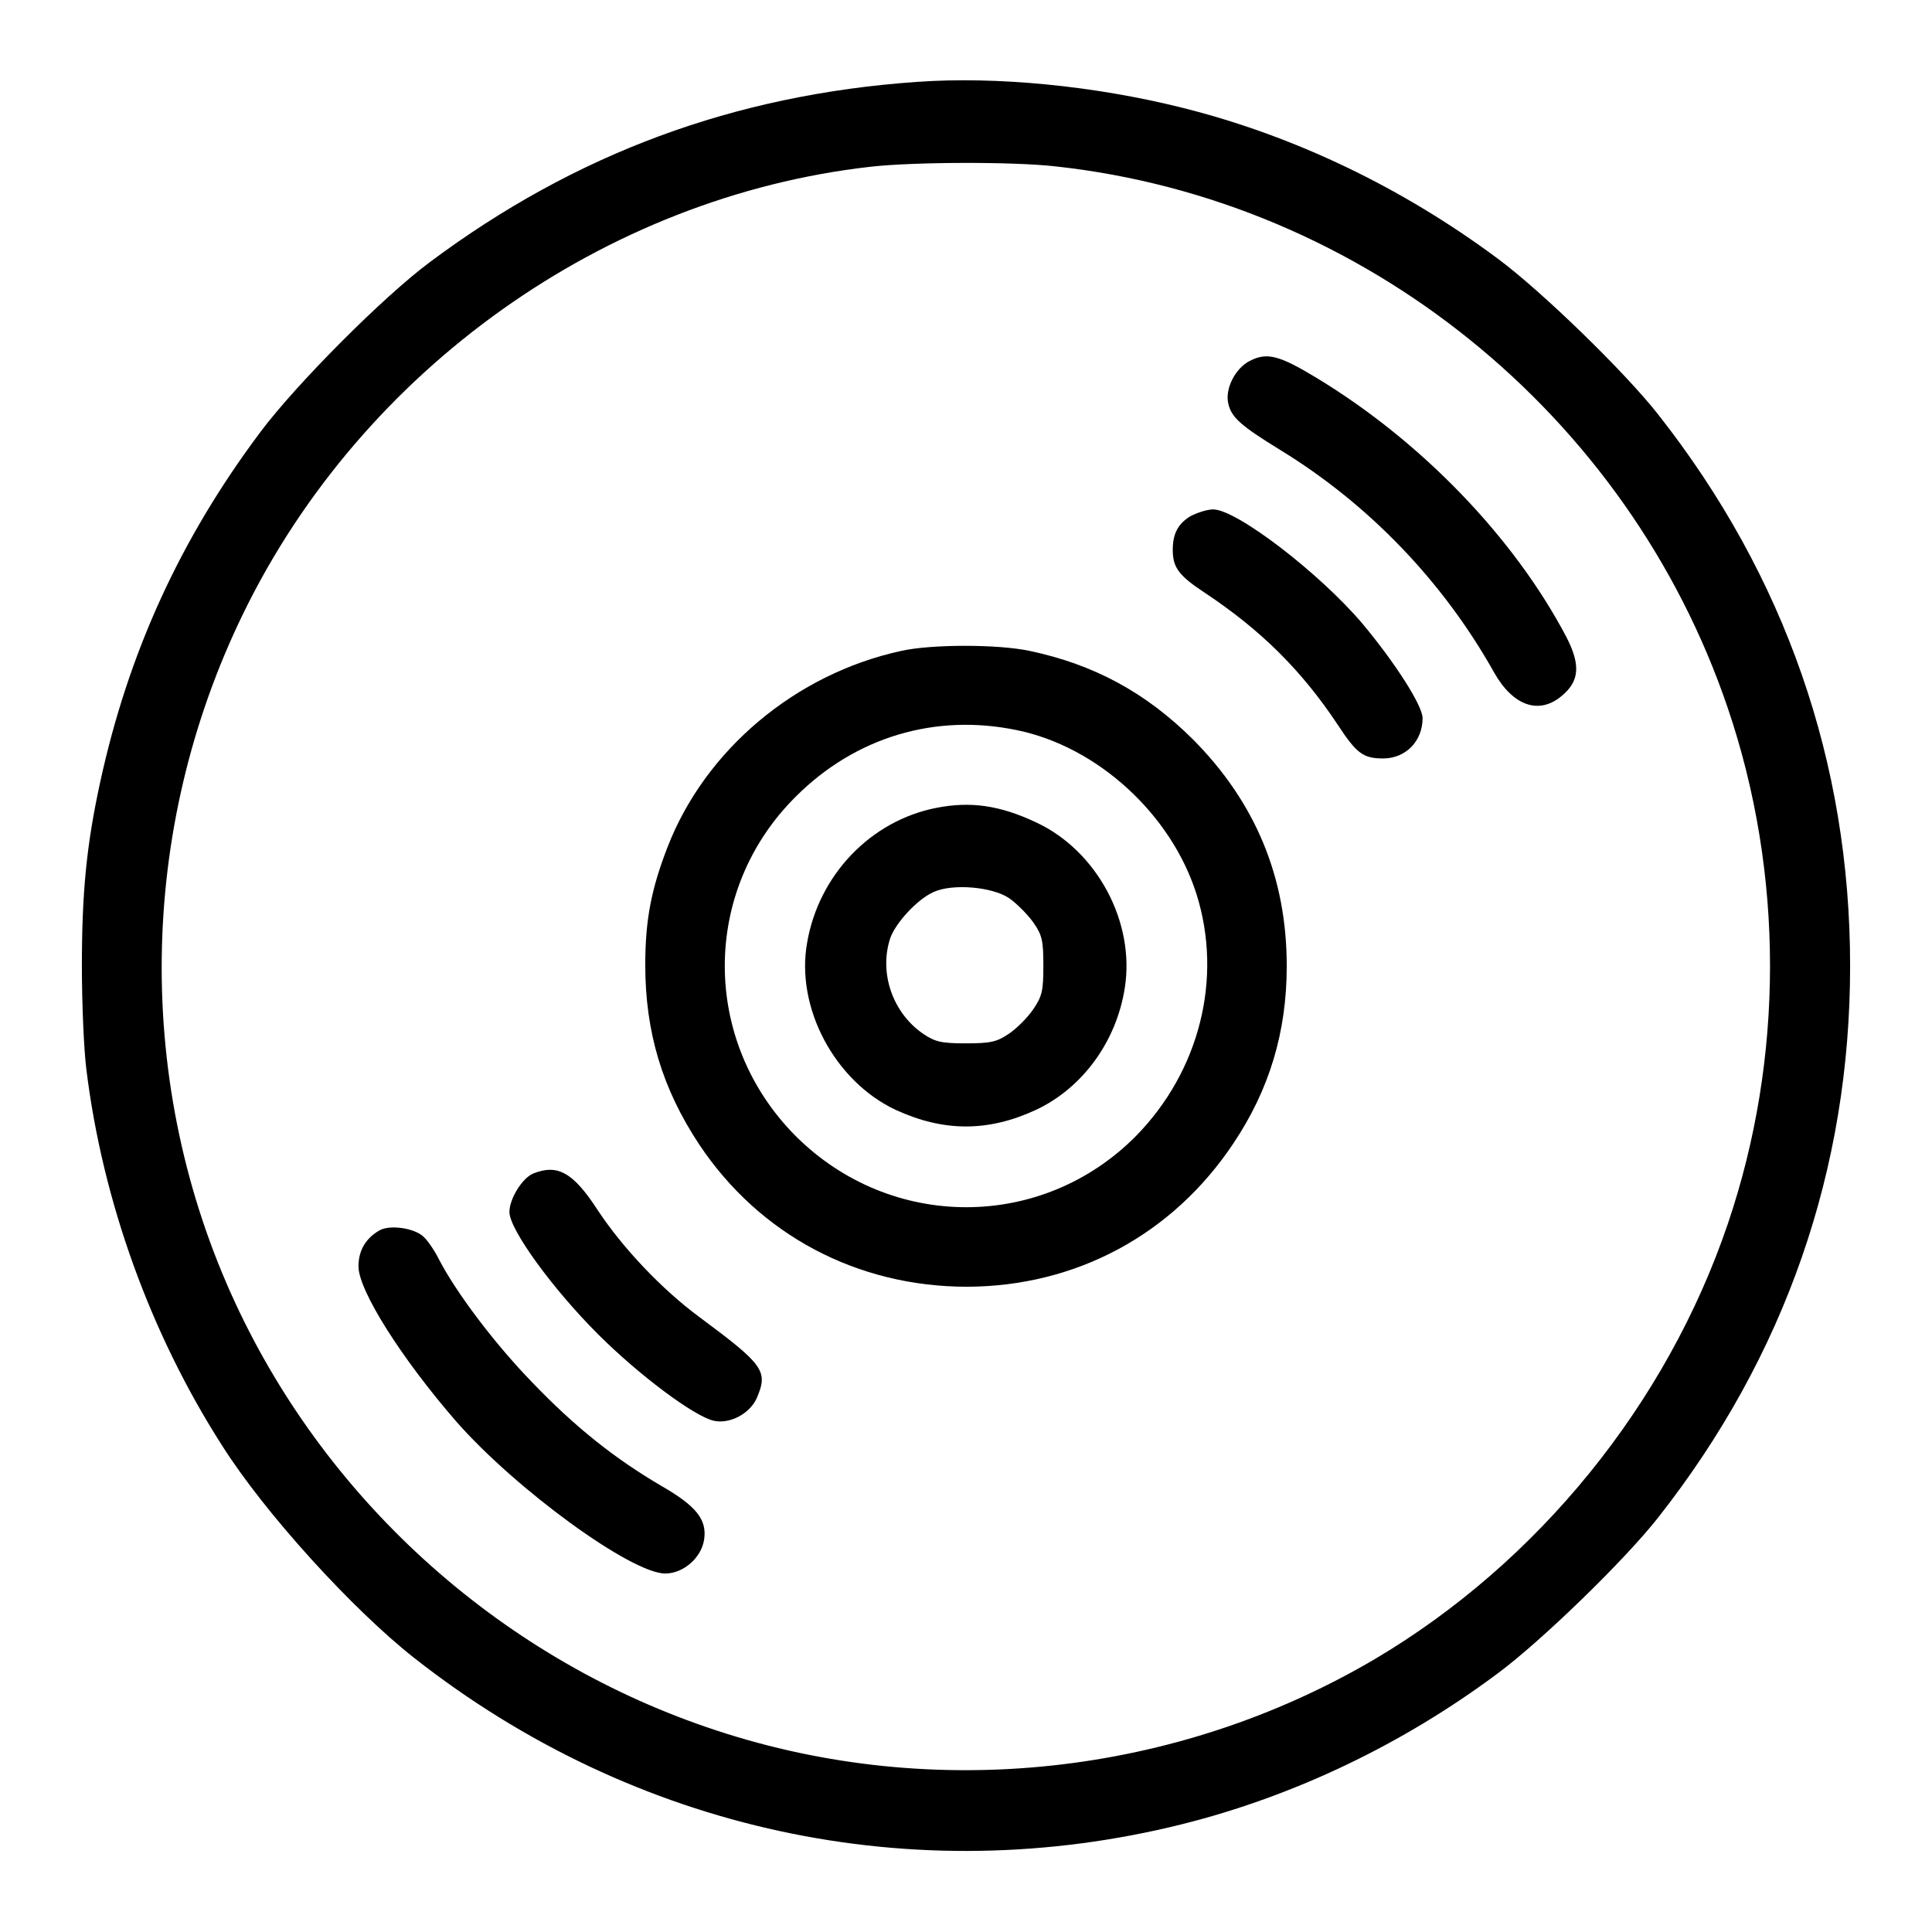 <?xml version="1.0" standalone="no"?>
<!DOCTYPE svg PUBLIC "-//W3C//DTD SVG 20010904//EN"
 "http://www.w3.org/TR/2001/REC-SVG-20010904/DTD/svg10.dtd">
<svg version="1.0" xmlns="http://www.w3.org/2000/svg"
 width="512pt" height="512pt" viewBox="0 0 512 512"
 preserveAspectRatio="xMidYMid meet">
<g transform="translate(0,512) scale(0.1,-0.1)"
fill="#000000" stroke="none">
<path d="M2430 4903 c-485 -34 -905 -190 -1290 -477 -124 -92 -355 -324 -450
-451 -212 -283 -350 -584 -425 -930 -36 -166 -48 -292 -48 -485 0 -96 5 -220
12 -275 43 -348 169 -698 359 -995 113 -179 346 -435 510 -564 584 -459 1324
-618 2036 -440 295 74 583 211 836 400 117 87 337 301 424 412 337 428 509
924 509 1462 0 538 -172 1034 -509 1462 -87 111 -307 325 -424 412 -254 189
-540 326 -835 400 -235 59 -496 84 -705 69z m368 -224 c814 -89 1517 -656
1781 -1436 149 -439 149 -927 0 -1366 -162 -478 -503 -898 -936 -1154 -525
-309 -1168 -379 -1744 -189 -561 184 -1027 598 -1275 1132 -268 577 -260 1253
21 1829 315 646 957 1103 1661 1183 113 13 378 14 492 1z"/>
<path d="M3313 4164 c-39 -19 -67 -74 -58 -113 8 -37 33 -59 137 -123 234
-143 432 -348 568 -591 50 -88 119 -112 179 -61 47 39 50 82 12 156 -139 264
-384 518 -661 686 -99 60 -132 69 -177 46z"/>
<path d="M3153 3751 c-33 -21 -46 -48 -45 -93 1 -43 18 -65 85 -109 149 -99
257 -206 353 -351 50 -76 67 -88 121 -88 59 1 103 46 103 107 0 33 -73 147
-160 251 -114 134 -333 302 -395 302 -16 0 -44 -9 -62 -19z"/>
<path d="M2388 3395 c-280 -61 -519 -262 -619 -520 -43 -111 -59 -193 -59
-312 0 -178 45 -328 143 -476 160 -240 419 -377 710 -377 289 1 544 138 705
379 96 143 142 296 142 471 0 235 -83 434 -249 601 -125 124 -262 198 -432
234 -84 18 -261 18 -341 0z m307 -210 c214 -44 409 -223 476 -435 70 -223 8
-469 -161 -641 -249 -251 -649 -251 -901 0 -251 252 -251 651 0 900 158 158
370 221 586 176z"/>
<path d="M2481 2979 c-173 -34 -311 -177 -342 -357 -31 -172 73 -367 234 -443
128 -59 246 -59 373 0 123 58 213 181 235 324 27 174 -74 362 -234 437 -97 46
-175 57 -266 39z m193 -239 c20 -14 49 -43 64 -64 24 -34 27 -49 27 -115 0
-66 -3 -81 -27 -116 -15 -22 -44 -51 -65 -65 -31 -21 -48 -25 -113 -25 -65 0
-82 4 -113 25 -81 55 -118 161 -88 253 14 41 72 104 115 123 50 23 155 14 200
-16z"/>
<path d="M1413 2010 c-29 -12 -63 -67 -63 -102 0 -46 114 -203 234 -323 109
-109 255 -218 307 -230 43 -10 97 19 115 61 30 71 18 87 -153 214 -99 73 -203
183 -269 283 -65 100 -106 123 -171 97z"/>
<path d="M1005 1859 c-36 -21 -55 -53 -55 -95 0 -64 114 -244 259 -411 158
-180 464 -403 554 -403 48 0 96 42 103 90 8 53 -21 89 -113 142 -123 72 -229
156 -343 275 -100 103 -203 240 -248 328 -11 22 -29 48 -40 58 -25 23 -90 32
-117 16z"/>
</g>
</svg>
